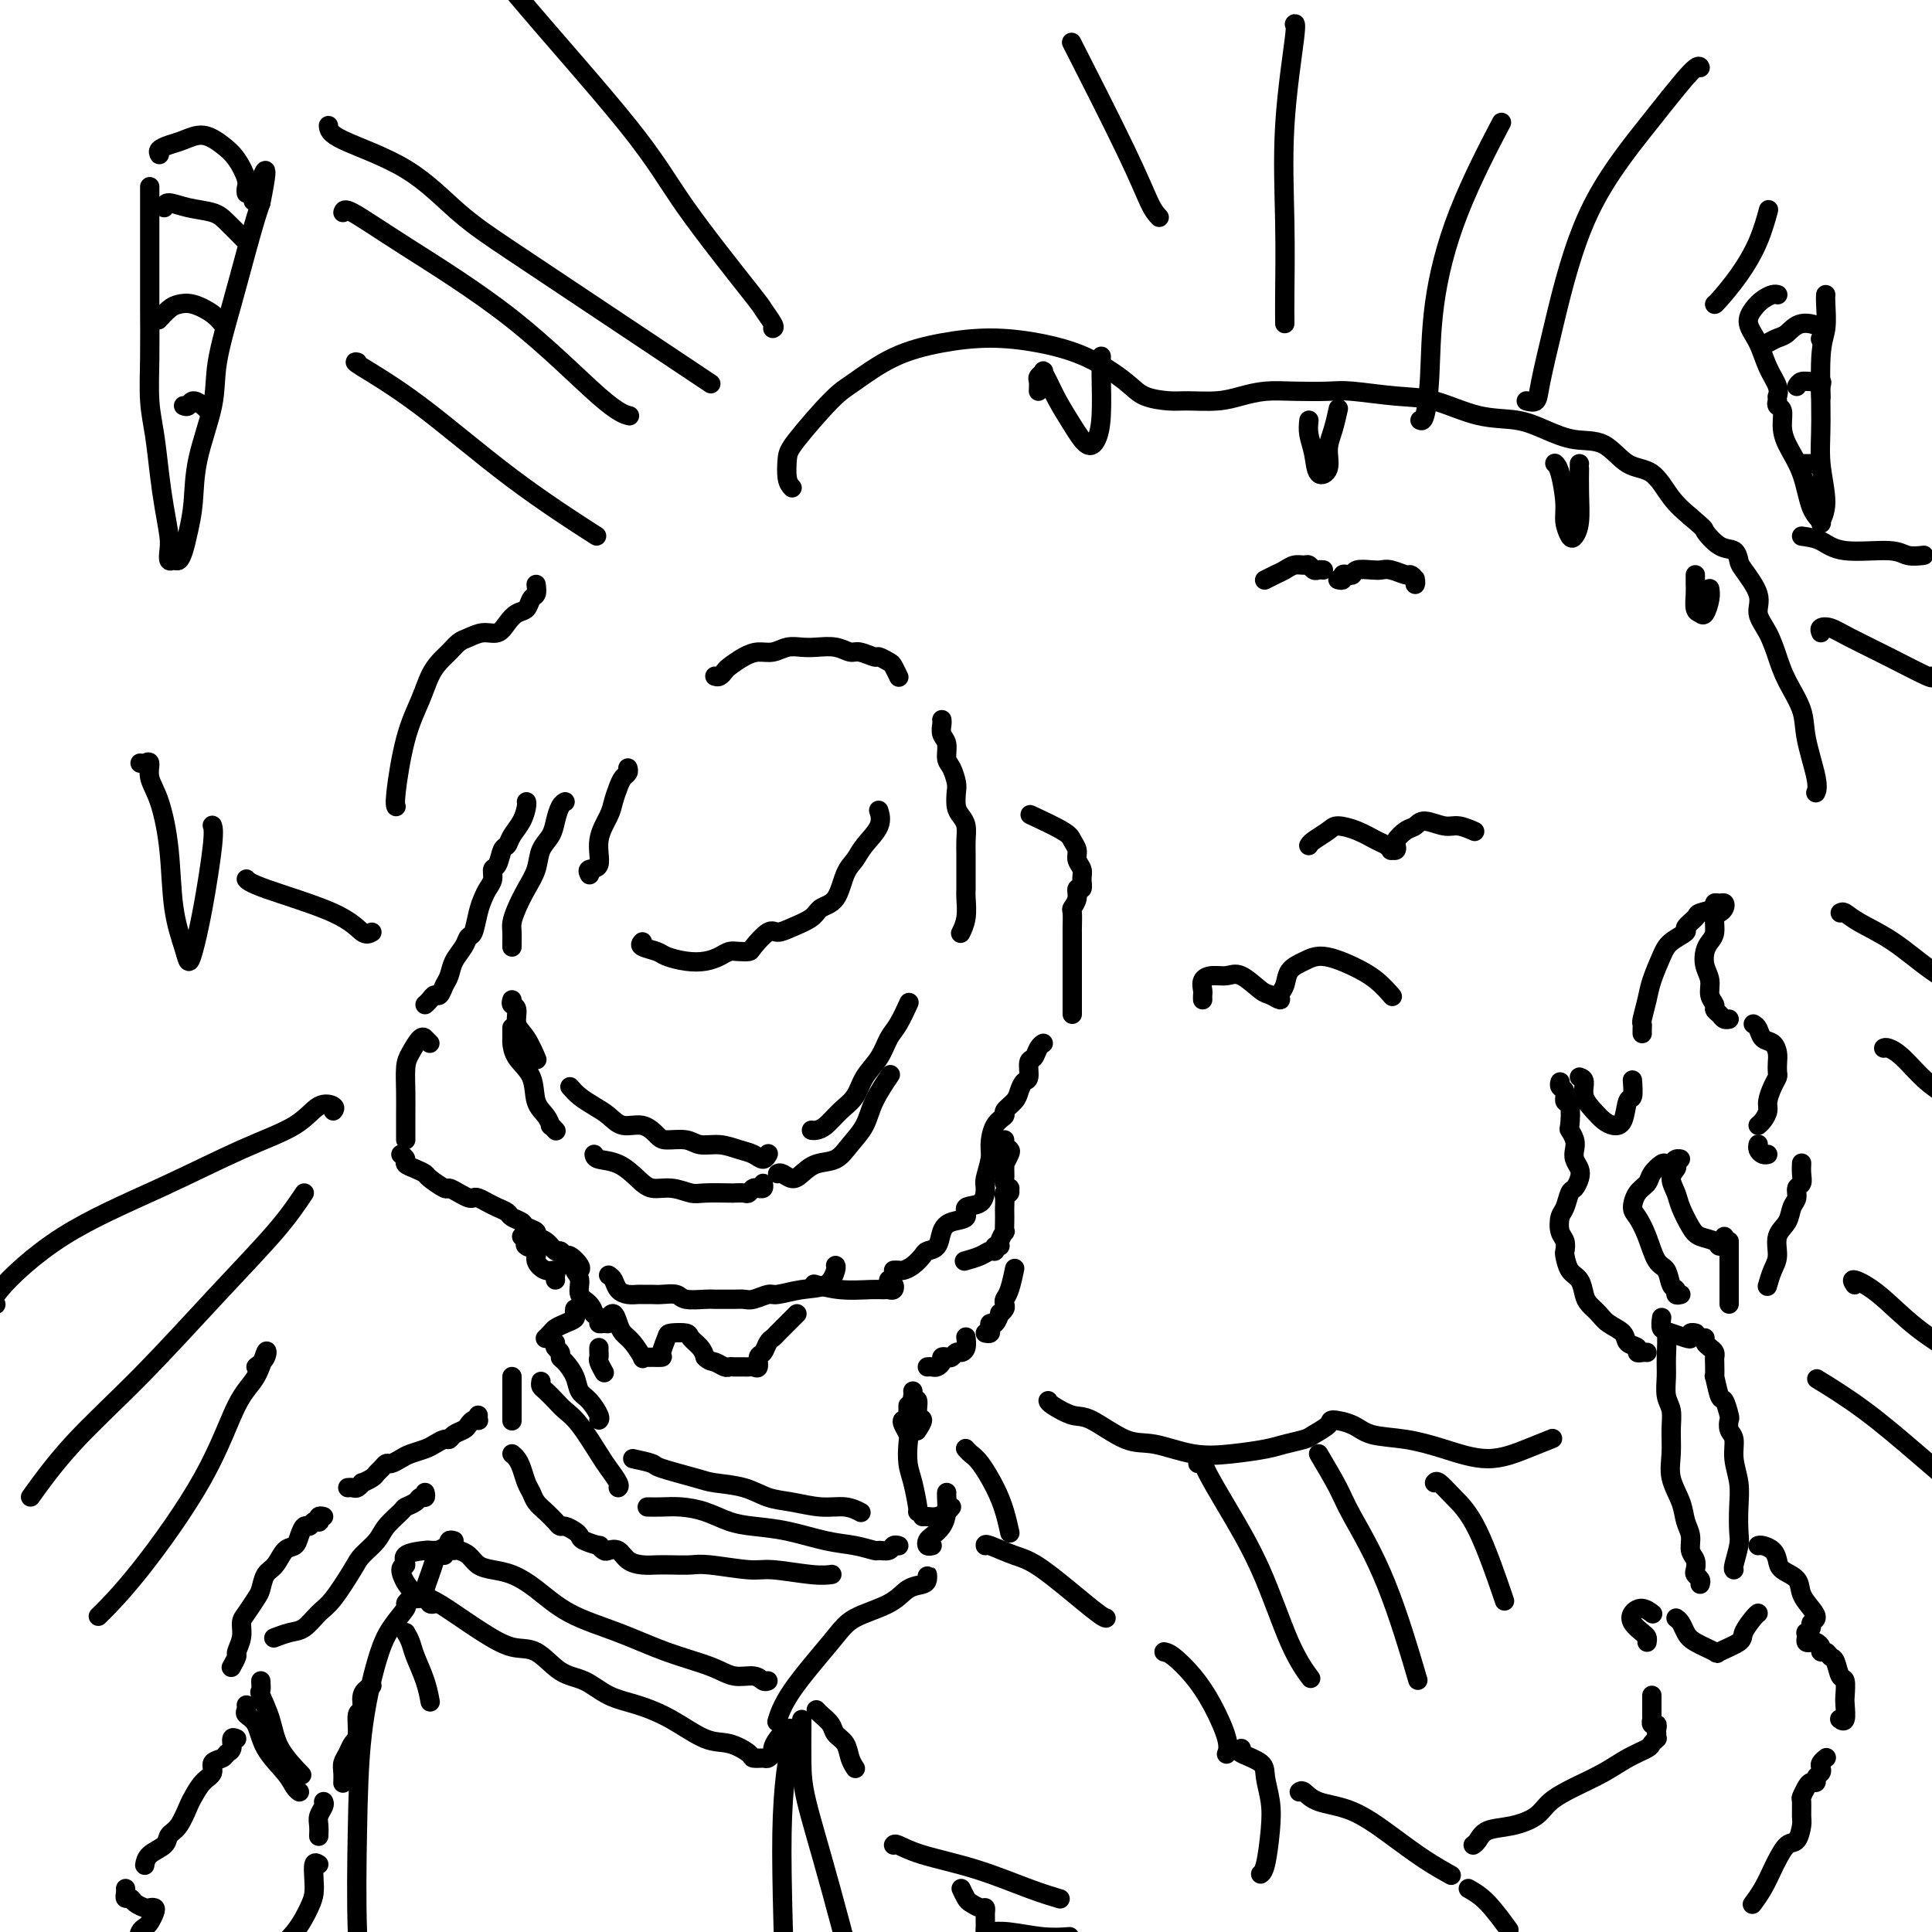 <svg viewBox='0 0 400 400' version='1.1' xmlns='http://www.w3.org/2000/svg' xmlns:xlink='http://www.w3.org/1999/xlink'><g fill='none' stroke='rgb(0,0,0)' stroke-width='4' stroke-linecap='round' stroke-linejoin='round'><path d='M89,216c-0.424,-0.424 -0.848,-0.848 -1,-1c-0.152,-0.152 -0.033,-0.031 0,0c0.033,0.031 -0.019,-0.027 0,0c0.019,0.027 0.110,0.137 0,0c-0.110,-0.137 -0.422,-0.523 -1,0c-0.578,0.523 -1.423,1.954 -2,3c-0.577,1.046 -0.887,1.706 -1,3c-0.113,1.294 -0.030,3.222 0,5c0.030,1.778 0.008,3.404 0,5c-0.008,1.596 -0.002,3.160 0,4c0.002,0.840 0.001,0.954 0,1c-0.001,0.046 -0.000,0.023 0,0'/><path d='M83,239c0.468,0.333 0.935,0.665 1,1c0.065,0.335 -0.273,0.672 0,1c0.273,0.328 1.158,0.647 2,1c0.842,0.353 1.643,0.738 2,1c0.357,0.262 0.270,0.400 1,1c0.730,0.600 2.276,1.664 3,2c0.724,0.336 0.627,-0.054 1,0c0.373,0.054 1.216,0.553 2,1c0.784,0.447 1.508,0.841 2,1c0.492,0.159 0.752,0.084 1,0c0.248,-0.084 0.485,-0.177 1,0c0.515,0.177 1.308,0.625 2,1c0.692,0.375 1.283,0.678 2,1c0.717,0.322 1.559,0.664 2,1c0.441,0.336 0.481,0.668 1,1c0.519,0.332 1.518,0.665 2,1c0.482,0.335 0.448,0.672 1,1c0.552,0.328 1.692,0.647 2,1c0.308,0.353 -0.215,0.740 0,1c0.215,0.260 1.170,0.394 2,1c0.830,0.606 1.536,1.686 2,2c0.464,0.314 0.685,-0.136 1,0c0.315,0.136 0.725,0.860 1,1c0.275,0.140 0.414,-0.303 1,0c0.586,0.303 1.619,1.351 2,2c0.381,0.649 0.109,0.900 0,1c-0.109,0.100 -0.054,0.050 0,0'/><path d='M126,264c0.355,0.227 0.710,0.453 1,1c0.290,0.547 0.515,1.414 1,2c0.485,0.586 1.231,0.889 2,1c0.769,0.111 1.561,0.029 2,0c0.439,-0.029 0.524,-0.004 1,0c0.476,0.004 1.342,-0.013 2,0c0.658,0.013 1.107,0.056 2,0c0.893,-0.056 2.231,-0.211 3,0c0.769,0.211 0.968,0.789 2,1c1.032,0.211 2.896,0.056 4,0c1.104,-0.056 1.449,-0.014 2,0c0.551,0.014 1.307,-0.000 2,0c0.693,0.000 1.324,0.015 2,0c0.676,-0.015 1.397,-0.060 2,0c0.603,0.060 1.089,0.225 2,0c0.911,-0.225 2.248,-0.841 3,-1c0.752,-0.159 0.920,0.140 2,0c1.080,-0.140 3.074,-0.717 5,-1c1.926,-0.283 3.784,-0.272 5,-1c1.216,-0.728 1.789,-2.196 2,-3c0.211,-0.804 0.060,-0.944 0,-1c-0.060,-0.056 -0.030,-0.028 0,0'/><path d='M106,207c-0.125,0.385 -0.250,0.770 0,1c0.250,0.230 0.876,0.307 1,1c0.124,0.693 -0.254,2.004 0,3c0.254,0.996 1.140,1.679 2,3c0.860,1.321 1.694,3.282 2,4c0.306,0.718 0.082,0.193 0,0c-0.082,-0.193 -0.024,-0.055 0,0c0.024,0.055 0.012,0.028 0,0'/><path d='M118,225c0.579,0.662 1.159,1.324 2,2c0.841,0.676 1.945,1.364 3,2c1.055,0.636 2.063,1.218 3,2c0.937,0.782 1.805,1.764 3,2c1.195,0.236 2.717,-0.272 4,0c1.283,0.272 2.327,1.326 3,2c0.673,0.674 0.974,0.968 2,1c1.026,0.032 2.778,-0.199 4,0c1.222,0.199 1.913,0.829 3,1c1.087,0.171 2.568,-0.115 4,0c1.432,0.115 2.815,0.633 4,1c1.185,0.367 2.173,0.583 3,1c0.827,0.417 1.492,1.035 2,1c0.508,-0.035 0.859,-0.724 1,-1c0.141,-0.276 0.070,-0.138 0,0'/><path d='M106,213c-0.002,-0.214 -0.004,-0.429 0,0c0.004,0.429 0.013,1.501 0,2c-0.013,0.499 -0.050,0.426 0,1c0.050,0.574 0.185,1.794 1,3c0.815,1.206 2.308,2.399 3,4c0.692,1.601 0.581,3.610 1,5c0.419,1.390 1.366,2.163 2,3c0.634,0.837 0.953,1.740 1,2c0.047,0.260 -0.180,-0.122 0,0c0.180,0.122 0.766,0.749 1,1c0.234,0.251 0.117,0.125 0,0'/><path d='M123,239c0.073,0.384 0.147,0.767 1,1c0.853,0.233 2.487,0.315 4,1c1.513,0.685 2.905,1.973 4,3c1.095,1.027 1.891,1.792 3,2c1.109,0.208 2.530,-0.140 4,0c1.470,0.140 2.989,0.769 4,1c1.011,0.231 1.514,0.063 3,0c1.486,-0.063 3.956,-0.021 5,0c1.044,0.021 0.662,0.020 1,0c0.338,-0.020 1.396,-0.058 2,0c0.604,0.058 0.754,0.213 1,0c0.246,-0.213 0.588,-0.793 1,-1c0.412,-0.207 0.895,-0.042 1,0c0.105,0.042 -0.168,-0.040 0,0c0.168,0.040 0.776,0.203 1,0c0.224,-0.203 0.064,-0.772 0,-1c-0.064,-0.228 -0.032,-0.114 0,0'/><path d='M161,243c0.240,-0.128 0.480,-0.256 1,0c0.520,0.256 1.321,0.898 2,1c0.679,0.102 1.236,-0.334 2,-1c0.764,-0.666 1.736,-1.562 3,-2c1.264,-0.438 2.819,-0.419 4,-1c1.181,-0.581 1.988,-1.761 3,-3c1.012,-1.239 2.230,-2.538 3,-4c0.770,-1.462 1.092,-3.086 2,-5c0.908,-1.914 2.402,-4.118 3,-5c0.598,-0.882 0.299,-0.441 0,0'/><path d='M168,234c0.266,0.040 0.531,0.079 1,0c0.469,-0.079 1.140,-0.278 2,-1c0.860,-0.722 1.907,-1.968 3,-3c1.093,-1.032 2.232,-1.849 3,-3c0.768,-1.151 1.166,-2.635 2,-4c0.834,-1.365 2.105,-2.612 3,-4c0.895,-1.388 1.415,-2.919 2,-4c0.585,-1.081 1.234,-1.714 2,-3c0.766,-1.286 1.647,-3.225 2,-4c0.353,-0.775 0.176,-0.388 0,0'/><path d='M106,196c0.001,0.064 0.003,0.128 0,0c-0.003,-0.128 -0.009,-0.449 0,-1c0.009,-0.551 0.034,-1.332 0,-2c-0.034,-0.668 -0.126,-1.221 0,-2c0.126,-0.779 0.471,-1.783 1,-3c0.529,-1.217 1.241,-2.646 2,-4c0.759,-1.354 1.565,-2.632 2,-4c0.435,-1.368 0.498,-2.825 1,-4c0.502,-1.175 1.441,-2.066 2,-3c0.559,-0.934 0.737,-1.910 1,-3c0.263,-1.090 0.609,-2.293 1,-3c0.391,-0.707 0.826,-0.916 1,-1c0.174,-0.084 0.087,-0.042 0,0'/><path d='M130,159c0.090,0.350 0.180,0.700 0,1c-0.180,0.300 -0.631,0.550 -1,1c-0.369,0.450 -0.657,1.102 -1,2c-0.343,0.898 -0.740,2.044 -1,3c-0.260,0.956 -0.381,1.724 -1,3c-0.619,1.276 -1.735,3.060 -2,5c-0.265,1.940 0.321,4.035 0,5c-0.321,0.965 -1.548,0.798 -2,1c-0.452,0.202 -0.129,0.772 0,1c0.129,0.228 0.065,0.114 0,0'/><path d='M133,195c-0.304,0.332 -0.609,0.664 0,1c0.609,0.336 2.131,0.676 3,1c0.869,0.324 1.086,0.633 2,1c0.914,0.367 2.523,0.792 4,1c1.477,0.208 2.820,0.200 4,0c1.180,-0.200 2.198,-0.590 3,-1c0.802,-0.410 1.388,-0.839 2,-1c0.612,-0.161 1.252,-0.053 2,0c0.748,0.053 1.606,0.050 2,0c0.394,-0.050 0.326,-0.149 1,-1c0.674,-0.851 2.091,-2.455 3,-3c0.909,-0.545 1.311,-0.030 2,0c0.689,0.030 1.665,-0.425 3,-1c1.335,-0.575 3.029,-1.270 4,-2c0.971,-0.730 1.217,-1.496 2,-2c0.783,-0.504 2.102,-0.746 3,-2c0.898,-1.254 1.375,-3.520 2,-5c0.625,-1.480 1.397,-2.173 2,-3c0.603,-0.827 1.038,-1.789 2,-3c0.962,-1.211 2.451,-2.672 3,-4c0.549,-1.328 0.157,-2.522 0,-3c-0.157,-0.478 -0.078,-0.239 0,0'/><path d='M148,140c0.321,0.097 0.641,0.194 1,0c0.359,-0.194 0.756,-0.678 1,-1c0.244,-0.322 0.333,-0.482 1,-1c0.667,-0.518 1.911,-1.393 3,-2c1.089,-0.607 2.023,-0.947 3,-1c0.977,-0.053 1.997,0.181 3,0c1.003,-0.181 1.988,-0.776 3,-1c1.012,-0.224 2.052,-0.075 3,0c0.948,0.075 1.806,0.077 3,0c1.194,-0.077 2.725,-0.232 4,0c1.275,0.232 2.296,0.850 3,1c0.704,0.150 1.091,-0.168 2,0c0.909,0.168 2.338,0.823 3,1c0.662,0.177 0.556,-0.124 1,0c0.444,0.124 1.439,0.672 2,1c0.561,0.328 0.690,0.434 1,1c0.310,0.566 0.803,1.590 1,2c0.197,0.410 0.099,0.205 0,0'/><path d='M195,149c0.032,0.235 0.064,0.471 0,1c-0.064,0.529 -0.224,1.353 0,2c0.224,0.647 0.831,1.117 1,2c0.169,0.883 -0.099,2.180 0,3c0.099,0.820 0.565,1.164 1,2c0.435,0.836 0.838,2.162 1,3c0.162,0.838 0.082,1.186 0,2c-0.082,0.814 -0.166,2.094 0,3c0.166,0.906 0.580,1.438 1,2c0.420,0.562 0.845,1.156 1,2c0.155,0.844 0.041,1.940 0,3c-0.041,1.060 -0.010,2.086 0,3c0.010,0.914 -0.001,1.716 0,3c0.001,1.284 0.014,3.048 0,4c-0.014,0.952 -0.055,1.090 0,2c0.055,0.910 0.207,2.591 0,4c-0.207,1.409 -0.773,2.545 -1,3c-0.227,0.455 -0.113,0.227 0,0'/><path d='M88,208c0.333,-0.296 0.667,-0.592 1,-1c0.333,-0.408 0.666,-0.927 1,-1c0.334,-0.073 0.671,0.301 1,0c0.329,-0.301 0.651,-1.275 1,-2c0.349,-0.725 0.723,-1.200 1,-2c0.277,-0.800 0.455,-1.926 1,-3c0.545,-1.074 1.455,-2.098 2,-3c0.545,-0.902 0.723,-1.684 1,-2c0.277,-0.316 0.653,-0.167 1,-1c0.347,-0.833 0.667,-2.647 1,-4c0.333,-1.353 0.681,-2.244 1,-3c0.319,-0.756 0.610,-1.376 1,-2c0.390,-0.624 0.878,-1.252 1,-2c0.122,-0.748 -0.123,-1.617 0,-2c0.123,-0.383 0.614,-0.279 1,-1c0.386,-0.721 0.668,-2.266 1,-3c0.332,-0.734 0.716,-0.655 1,-1c0.284,-0.345 0.468,-1.112 1,-2c0.532,-0.888 1.411,-1.898 2,-3c0.589,-1.102 0.889,-2.297 1,-3c0.111,-0.703 0.032,-0.915 0,-1c-0.032,-0.085 -0.016,-0.042 0,0'/><path d='M185,263c0.355,-0.016 0.710,-0.032 1,0c0.290,0.032 0.515,0.112 1,0c0.485,-0.112 1.229,-0.418 2,-1c0.771,-0.582 1.570,-1.441 2,-2c0.430,-0.559 0.491,-0.817 1,-1c0.509,-0.183 1.464,-0.291 2,-1c0.536,-0.709 0.651,-2.019 1,-3c0.349,-0.981 0.931,-1.632 2,-2c1.069,-0.368 2.625,-0.453 3,-1c0.375,-0.547 -0.432,-1.557 0,-2c0.432,-0.443 2.101,-0.319 3,-1c0.899,-0.681 1.027,-2.168 1,-3c-0.027,-0.832 -0.209,-1.011 0,-2c0.209,-0.989 0.811,-2.789 1,-4c0.189,-1.211 -0.034,-1.833 0,-3c0.034,-1.167 0.324,-2.879 1,-4c0.676,-1.121 1.739,-1.653 2,-2c0.261,-0.347 -0.280,-0.511 0,-1c0.280,-0.489 1.381,-1.305 2,-2c0.619,-0.695 0.757,-1.270 1,-2c0.243,-0.730 0.590,-1.614 1,-2c0.410,-0.386 0.884,-0.275 1,-1c0.116,-0.725 -0.126,-2.285 0,-3c0.126,-0.715 0.622,-0.583 1,-1c0.378,-0.417 0.640,-1.381 1,-2c0.360,-0.619 0.817,-0.891 1,-1c0.183,-0.109 0.091,-0.054 0,0'/><path d='M222,210c-0.000,-0.664 -0.000,-1.329 0,-2c0.000,-0.671 0.000,-1.349 0,-2c-0.000,-0.651 -0.000,-1.276 0,-2c0.000,-0.724 0.000,-1.546 0,-2c-0.000,-0.454 -0.000,-0.541 0,-1c0.000,-0.459 0.000,-1.289 0,-2c-0.000,-0.711 -0.000,-1.302 0,-2c0.000,-0.698 0.000,-1.504 0,-2c-0.000,-0.496 -0.001,-0.681 0,-1c0.001,-0.319 0.004,-0.770 0,-1c-0.004,-0.230 -0.016,-0.238 0,-1c0.016,-0.762 0.061,-2.280 0,-3c-0.061,-0.720 -0.227,-0.644 0,-1c0.227,-0.356 0.846,-1.145 1,-2c0.154,-0.855 -0.159,-1.776 0,-2c0.159,-0.224 0.790,0.250 1,0c0.210,-0.250 0.000,-1.222 0,-2c-0.000,-0.778 0.209,-1.362 0,-2c-0.209,-0.638 -0.835,-1.331 -1,-2c-0.165,-0.669 0.130,-1.315 0,-2c-0.130,-0.685 -0.684,-1.411 -1,-2c-0.316,-0.589 -0.393,-1.043 -2,-2c-1.607,-0.957 -4.745,-2.416 -6,-3c-1.255,-0.584 -0.628,-0.292 0,0'/><path d='M184,265c-0.106,0.453 -0.213,0.906 0,1c0.213,0.094 0.744,-0.171 1,0c0.256,0.171 0.237,0.779 0,1c-0.237,0.221 -0.691,0.056 -1,0c-0.309,-0.056 -0.472,-0.001 -1,0c-0.528,0.001 -1.420,-0.051 -3,0c-1.580,0.051 -3.849,0.206 -6,0c-2.151,-0.206 -4.186,-0.773 -5,-1c-0.814,-0.227 -0.407,-0.113 0,0'/><path d='M118,261c-0.122,0.442 -0.245,0.885 0,1c0.245,0.115 0.857,-0.097 1,0c0.143,0.097 -0.182,0.503 0,1c0.182,0.497 0.871,1.085 1,2c0.129,0.915 -0.301,2.157 0,3c0.301,0.843 1.334,1.287 2,2c0.666,0.713 0.966,1.693 1,2c0.034,0.307 -0.197,-0.061 0,0c0.197,0.061 0.823,0.550 1,1c0.177,0.450 -0.093,0.861 0,1c0.093,0.139 0.550,0.005 1,0c0.450,-0.005 0.893,0.121 1,0c0.107,-0.121 -0.124,-0.487 0,-1c0.124,-0.513 0.601,-1.174 1,-1c0.399,0.174 0.719,1.181 1,2c0.281,0.819 0.524,1.449 1,2c0.476,0.551 1.187,1.023 2,2c0.813,0.977 1.728,2.458 2,3c0.272,0.542 -0.100,0.144 0,0c0.100,-0.144 0.671,-0.035 1,0c0.329,0.035 0.415,-0.005 1,0c0.585,0.005 1.670,0.053 2,0c0.330,-0.053 -0.095,-0.208 0,-1c0.095,-0.792 0.712,-2.220 1,-3c0.288,-0.780 0.249,-0.911 1,-1c0.751,-0.089 2.294,-0.137 3,0c0.706,0.137 0.575,0.460 1,1c0.425,0.540 1.407,1.297 2,2c0.593,0.703 0.796,1.351 1,2'/><path d='M146,281c0.963,0.939 1.371,0.788 2,1c0.629,0.212 1.478,0.789 2,1c0.522,0.211 0.717,0.057 1,0c0.283,-0.057 0.653,-0.016 1,0c0.347,0.016 0.671,0.006 1,0c0.329,-0.006 0.662,-0.009 1,0c0.338,0.009 0.682,0.028 1,0c0.318,-0.028 0.610,-0.105 1,0c0.390,0.105 0.879,0.393 1,0c0.121,-0.393 -0.124,-1.465 0,-2c0.124,-0.535 0.618,-0.532 1,-1c0.382,-0.468 0.652,-1.407 1,-2c0.348,-0.593 0.773,-0.838 1,-1c0.227,-0.162 0.257,-0.239 1,-1c0.743,-0.761 2.200,-2.205 3,-3c0.800,-0.795 0.943,-0.941 1,-1c0.057,-0.059 0.029,-0.029 0,0'/><path d='M208,236c-0.105,0.323 -0.210,0.646 0,1c0.210,0.354 0.736,0.738 1,1c0.264,0.262 0.267,0.403 0,1c-0.267,0.597 -0.805,1.651 -1,2c-0.195,0.349 -0.048,-0.008 0,0c0.048,0.008 -0.001,0.379 0,1c0.001,0.621 0.054,1.491 0,2c-0.054,0.509 -0.214,0.658 0,1c0.214,0.342 0.804,0.878 1,1c0.196,0.122 0.000,-0.171 0,0c-0.000,0.171 0.196,0.805 0,1c-0.196,0.195 -0.785,-0.047 -1,0c-0.215,0.047 -0.058,0.385 0,1c0.058,0.615 0.017,1.508 0,2c-0.017,0.492 -0.009,0.583 0,1c0.009,0.417 0.017,1.159 0,2c-0.017,0.841 -0.061,1.779 0,2c0.061,0.221 0.227,-0.277 0,0c-0.227,0.277 -0.848,1.327 -1,2c-0.152,0.673 0.165,0.968 0,1c-0.165,0.032 -0.812,-0.198 -1,0c-0.188,0.198 0.082,0.824 0,1c-0.082,0.176 -0.517,-0.097 -1,0c-0.483,0.097 -1.015,0.565 -2,1c-0.985,0.435 -2.424,0.839 -3,1c-0.576,0.161 -0.288,0.081 0,0'/><path d='M108,256c0.406,-0.088 0.811,-0.176 1,0c0.189,0.176 0.161,0.615 0,1c-0.161,0.385 -0.456,0.715 0,1c0.456,0.285 1.663,0.524 2,1c0.337,0.476 -0.197,1.189 0,2c0.197,0.811 1.125,1.720 2,2c0.875,0.280 1.699,-0.069 2,0c0.301,0.069 0.081,0.557 0,1c-0.081,0.443 -0.023,0.841 0,1c0.023,0.159 0.012,0.080 0,0'/><path d='M124,279c-0.008,0.324 -0.016,0.648 0,1c0.016,0.352 0.056,0.734 0,1c-0.056,0.266 -0.207,0.418 0,1c0.207,0.582 0.774,1.595 1,2c0.226,0.405 0.113,0.203 0,0'/><path d='M115,278c-0.117,0.337 -0.235,0.673 0,1c0.235,0.327 0.822,0.644 1,1c0.178,0.356 -0.052,0.752 0,1c0.052,0.248 0.386,0.350 1,1c0.614,0.650 1.510,1.848 2,3c0.490,1.152 0.576,2.256 1,3c0.424,0.744 1.186,1.127 2,2c0.814,0.873 1.681,2.235 2,3c0.319,0.765 0.091,0.933 0,1c-0.091,0.067 -0.046,0.034 0,0'/><path d='M131,302c1.655,0.363 3.309,0.726 4,1c0.691,0.274 0.417,0.458 2,1c1.583,0.542 5.023,1.440 7,2c1.977,0.560 2.492,0.781 4,1c1.508,0.219 4.010,0.436 6,1c1.990,0.564 3.469,1.475 5,2c1.531,0.525 3.115,0.663 5,1c1.885,0.337 4.072,0.874 6,1c1.928,0.126 3.596,-0.158 5,0c1.404,0.158 2.544,0.760 3,1c0.456,0.240 0.228,0.120 0,0'/><path d='M112,286c-0.064,0.357 -0.129,0.714 0,1c0.129,0.286 0.451,0.499 1,1c0.549,0.501 1.326,1.288 2,2c0.674,0.712 1.246,1.350 2,2c0.754,0.650 1.691,1.313 3,3c1.309,1.687 2.992,4.400 4,6c1.008,1.600 1.342,2.089 2,3c0.658,0.911 1.639,2.245 2,3c0.361,0.755 0.103,0.930 0,1c-0.103,0.070 -0.052,0.035 0,0'/><path d='M134,312c0.934,0.016 1.868,0.032 3,0c1.132,-0.032 2.463,-0.112 4,0c1.537,0.112 3.281,0.415 5,1c1.719,0.585 3.414,1.452 5,2c1.586,0.548 3.063,0.778 5,1c1.937,0.222 4.335,0.438 7,1c2.665,0.562 5.596,1.472 8,2c2.404,0.528 4.279,0.674 6,1c1.721,0.326 3.288,0.834 4,1c0.712,0.166 0.569,-0.008 1,0c0.431,0.008 1.436,0.198 2,0c0.564,-0.198 0.687,-0.785 1,-1c0.313,-0.215 0.815,-0.058 1,0c0.185,0.058 0.053,0.017 0,0c-0.053,-0.017 -0.026,-0.008 0,0'/><path d='M193,320c-0.406,0.094 -0.813,0.188 -1,0c-0.187,-0.188 -0.155,-0.660 0,-1c0.155,-0.340 0.434,-0.550 1,-1c0.566,-0.450 1.420,-1.140 2,-2c0.580,-0.860 0.888,-1.890 1,-3c0.112,-1.110 0.030,-2.299 0,-3c-0.030,-0.701 -0.009,-0.915 0,-1c0.009,-0.085 0.004,-0.043 0,0'/><path d='M189,288c0.033,0.286 0.066,0.572 0,1c-0.066,0.428 -0.232,0.998 0,1c0.232,0.002 0.860,-0.563 1,0c0.140,0.563 -0.210,2.254 0,3c0.210,0.746 0.980,0.547 1,1c0.020,0.453 -0.708,1.558 -1,2c-0.292,0.442 -0.146,0.221 0,0'/><path d='M192,283c0.341,-0.022 0.683,-0.045 1,0c0.317,0.045 0.610,0.157 1,0c0.390,-0.157 0.878,-0.582 1,-1c0.122,-0.418 -0.122,-0.830 0,-1c0.122,-0.170 0.611,-0.100 1,0c0.389,0.100 0.679,0.230 1,0c0.321,-0.230 0.675,-0.818 1,-1c0.325,-0.182 0.623,0.044 1,0c0.377,-0.044 0.832,-0.358 1,-1c0.168,-0.642 0.048,-1.612 0,-2c-0.048,-0.388 -0.024,-0.194 0,0'/><path d='M204,276c0.417,0.078 0.834,0.157 1,0c0.166,-0.157 0.082,-0.549 0,-1c-0.082,-0.451 -0.162,-0.961 0,-1c0.162,-0.039 0.565,0.393 1,0c0.435,-0.393 0.900,-1.611 1,-2c0.100,-0.389 -0.167,0.050 0,0c0.167,-0.050 0.766,-0.589 1,-1c0.234,-0.411 0.101,-0.695 0,-1c-0.101,-0.305 -0.171,-0.631 0,-1c0.171,-0.369 0.582,-0.779 1,-2c0.418,-1.221 0.843,-3.252 1,-4c0.157,-0.748 0.045,-0.214 0,0c-0.045,0.214 -0.022,0.107 0,0'/><path d='M119,271c-0.046,0.333 -0.092,0.666 0,1c0.092,0.334 0.322,0.667 0,1c-0.322,0.333 -1.197,0.664 -2,1c-0.803,0.336 -1.535,0.678 -2,1c-0.465,0.322 -0.664,0.625 -1,1c-0.336,0.375 -0.810,0.821 -1,1c-0.190,0.179 -0.095,0.089 0,0'/><path d='M106,285c0.000,0.327 0.000,0.653 0,1c0.000,0.347 0.000,0.713 0,1c0.000,0.287 0.000,0.494 0,1c0.000,0.506 0.000,1.313 0,2c-0.000,0.688 0.000,1.256 0,2c-0.000,0.744 0.000,1.662 0,2c0.000,0.338 0.000,0.097 0,0c0.000,-0.097 0.000,-0.048 0,0'/><path d='M106,301c0.333,0.274 0.666,0.549 1,1c0.334,0.451 0.670,1.079 1,2c0.330,0.921 0.655,2.134 1,3c0.345,0.866 0.708,1.385 1,2c0.292,0.615 0.511,1.327 1,2c0.489,0.673 1.248,1.308 2,2c0.752,0.692 1.497,1.442 2,2c0.503,0.558 0.762,0.923 1,1c0.238,0.077 0.453,-0.133 1,0c0.547,0.133 1.424,0.609 2,1c0.576,0.391 0.851,0.697 1,1c0.149,0.303 0.172,0.604 1,1c0.828,0.396 2.463,0.889 3,1c0.537,0.111 -0.023,-0.160 0,0c0.023,0.160 0.628,0.750 1,1c0.372,0.250 0.512,0.158 1,0c0.488,-0.158 1.326,-0.382 2,0c0.674,0.382 1.185,1.371 2,2c0.815,0.629 1.935,0.900 3,1c1.065,0.100 2.074,0.031 3,0c0.926,-0.031 1.769,-0.023 3,0c1.231,0.023 2.850,0.063 4,0c1.150,-0.063 1.832,-0.227 4,0c2.168,0.227 5.821,0.845 8,1c2.179,0.155 2.883,-0.154 5,0c2.117,0.154 5.647,0.772 8,1c2.353,0.228 3.529,0.065 4,0c0.471,-0.065 0.235,-0.033 0,0'/><path d='M204,320c-0.036,-0.196 -0.073,-0.392 1,0c1.073,0.392 3.254,1.373 5,2c1.746,0.627 3.056,0.900 6,3c2.944,2.100 7.524,6.027 10,8c2.476,1.973 2.850,1.992 3,2c0.150,0.008 0.075,0.004 0,0'/><path d='M169,354c0.212,0.246 0.424,0.492 1,1c0.576,0.508 1.517,1.278 2,2c0.483,0.722 0.508,1.395 1,2c0.492,0.605 1.452,1.142 2,2c0.548,0.858 0.686,2.039 1,3c0.314,0.961 0.804,1.703 1,2c0.196,0.297 0.098,0.148 0,0'/><path d='M185,382c0.114,-0.164 0.227,-0.327 1,0c0.773,0.327 2.204,1.146 5,2c2.796,0.854 6.956,1.744 11,3c4.044,1.256 7.974,2.876 11,4c3.026,1.124 5.150,1.750 6,2c0.850,0.250 0.425,0.125 0,0'/><path d='M199,391c0.362,0.764 0.724,1.528 1,2c0.276,0.472 0.466,0.651 1,1c0.534,0.349 1.411,0.867 2,1c0.589,0.133 0.890,-0.119 1,0c0.110,0.119 0.029,0.610 0,1c-0.029,0.390 -0.007,0.679 0,1c0.007,0.321 -0.003,0.673 0,1c0.003,0.327 0.018,0.627 0,1c-0.018,0.373 -0.071,0.818 0,1c0.071,0.182 0.265,0.101 1,0c0.735,-0.101 2.011,-0.223 4,0c1.989,0.223 4.689,0.791 7,1c2.311,0.209 4.232,0.060 5,0c0.768,-0.060 0.384,-0.030 0,0'/><path d='M241,342c0.489,0.101 0.979,0.203 2,1c1.021,0.797 2.575,2.291 4,4c1.425,1.709 2.722,3.633 4,6c1.278,2.367 2.536,5.176 3,7c0.464,1.824 0.132,2.664 0,3c-0.132,0.336 -0.066,0.168 0,0'/><path d='M257,362c-0.430,0.256 -0.861,0.512 0,1c0.861,0.488 3.012,1.209 4,2c0.988,0.791 0.811,1.652 1,3c0.189,1.348 0.744,3.185 1,5c0.256,1.815 0.213,3.610 0,6c-0.213,2.390 -0.596,5.374 -1,7c-0.404,1.626 -0.830,1.893 -1,2c-0.170,0.107 -0.085,0.053 0,0'/><path d='M94,319c-0.408,-0.118 -0.816,-0.237 -1,0c-0.184,0.237 -0.143,0.828 0,1c0.143,0.172 0.388,-0.077 0,0c-0.388,0.077 -1.411,0.480 -2,1c-0.589,0.520 -0.746,1.159 -1,2c-0.254,0.841 -0.604,1.885 -1,3c-0.396,1.115 -0.837,2.300 -1,3c-0.163,0.700 -0.046,0.914 0,1c0.046,0.086 0.023,0.043 0,0'/><path d='M84,338c0.362,0.625 0.724,1.250 1,2c0.276,0.750 0.466,1.624 1,3c0.534,1.376 1.413,3.255 2,5c0.587,1.745 0.882,3.356 1,4c0.118,0.644 0.059,0.322 0,0'/><path d='M77,349c-0.877,0.507 -1.755,1.014 -2,2c-0.245,0.986 0.142,2.452 0,3c-0.142,0.548 -0.812,0.177 -1,1c-0.188,0.823 0.107,2.839 0,4c-0.107,1.161 -0.617,1.467 -1,2c-0.383,0.533 -0.638,1.291 -1,2c-0.362,0.709 -0.829,1.367 -1,2c-0.171,0.633 -0.046,1.242 0,2c0.046,0.758 0.012,1.666 0,2c-0.012,0.334 -0.004,0.096 0,0c0.004,-0.096 0.002,-0.048 0,0'/><path d='M67,373c0.113,0.241 0.226,0.482 0,1c-0.226,0.518 -0.793,1.314 -1,2c-0.207,0.686 -0.056,1.262 0,2c0.056,0.738 0.016,1.640 0,2c-0.016,0.360 -0.008,0.180 0,0'/><path d='M66,386c-0.419,-0.264 -0.838,-0.529 -1,0c-0.162,0.529 -0.068,1.851 0,3c0.068,1.149 0.109,2.126 0,3c-0.109,0.874 -0.369,1.646 -1,3c-0.631,1.354 -1.633,3.291 -3,5c-1.367,1.709 -3.099,3.191 -4,4c-0.901,0.809 -0.972,0.945 -1,1c-0.028,0.055 -0.014,0.027 0,0'/><path d='M88,309c0.099,0.446 0.197,0.891 0,1c-0.197,0.109 -0.690,-0.120 -1,0c-0.310,0.120 -0.438,0.587 -1,1c-0.562,0.413 -1.558,0.772 -2,1c-0.442,0.228 -0.329,0.326 -1,1c-0.671,0.674 -2.126,1.924 -3,3c-0.874,1.076 -1.168,1.978 -2,3c-0.832,1.022 -2.204,2.165 -3,3c-0.796,0.835 -1.017,1.361 -2,3c-0.983,1.639 -2.730,4.390 -4,6c-1.270,1.610 -2.064,2.078 -3,3c-0.936,0.922 -2.014,2.299 -3,3c-0.986,0.701 -1.881,0.727 -3,1c-1.119,0.273 -2.463,0.792 -3,1c-0.537,0.208 -0.269,0.104 0,0'/><path d='M54,348c0.053,0.846 0.106,1.691 0,2c-0.106,0.309 -0.371,0.080 0,1c0.371,0.920 1.378,2.989 2,5c0.622,2.011 0.860,3.965 2,6c1.140,2.035 3.183,4.153 4,5c0.817,0.847 0.409,0.424 0,0'/><path d='M51,353c0.052,0.339 0.104,0.677 0,1c-0.104,0.323 -0.365,0.629 0,1c0.365,0.371 1.355,0.807 2,2c0.645,1.193 0.943,3.143 2,5c1.057,1.857 2.871,3.622 4,5c1.129,1.378 1.573,2.371 2,3c0.427,0.629 0.836,0.894 1,1c0.164,0.106 0.082,0.053 0,0'/><path d='M99,293c-0.023,0.416 -0.047,0.833 0,1c0.047,0.167 0.164,0.086 0,0c-0.164,-0.086 -0.607,-0.177 -1,0c-0.393,0.177 -0.734,0.621 -1,1c-0.266,0.379 -0.456,0.693 -1,1c-0.544,0.307 -1.443,0.607 -2,1c-0.557,0.393 -0.772,0.879 -1,1c-0.228,0.121 -0.469,-0.123 -1,0c-0.531,0.123 -1.350,0.611 -2,1c-0.650,0.389 -1.130,0.678 -2,1c-0.870,0.322 -2.131,0.678 -3,1c-0.869,0.322 -1.346,0.611 -2,1c-0.654,0.389 -1.483,0.877 -2,1c-0.517,0.123 -0.721,-0.121 -1,0c-0.279,0.121 -0.634,0.606 -1,1c-0.366,0.394 -0.742,0.698 -1,1c-0.258,0.302 -0.398,0.603 -1,1c-0.602,0.397 -1.668,0.891 -2,1c-0.332,0.109 0.068,-0.167 0,0c-0.068,0.167 -0.606,0.777 -1,1c-0.394,0.223 -0.645,0.060 -1,0c-0.355,-0.060 -0.816,-0.017 -1,0c-0.184,0.017 -0.092,0.009 0,0'/><path d='M67,314c-0.416,-0.111 -0.832,-0.222 -1,0c-0.168,0.222 -0.086,0.776 0,1c0.086,0.224 0.178,0.118 0,0c-0.178,-0.118 -0.624,-0.249 -1,0c-0.376,0.249 -0.681,0.877 -1,1c-0.319,0.123 -0.651,-0.258 -1,0c-0.349,0.258 -0.713,1.156 -1,2c-0.287,0.844 -0.497,1.634 -1,2c-0.503,0.366 -1.300,0.310 -2,1c-0.700,0.690 -1.304,2.128 -2,3c-0.696,0.872 -1.483,1.177 -2,2c-0.517,0.823 -0.764,2.162 -1,3c-0.236,0.838 -0.459,1.174 -1,2c-0.541,0.826 -1.398,2.142 -2,3c-0.602,0.858 -0.950,1.256 -1,2c-0.050,0.744 0.196,1.832 0,3c-0.196,1.168 -0.836,2.416 -1,3c-0.164,0.584 0.148,0.503 0,1c-0.148,0.497 -0.757,1.570 -1,2c-0.243,0.430 -0.122,0.215 0,0'/><path d='M269,371c0.243,-0.197 0.485,-0.395 1,0c0.515,0.395 1.302,1.381 3,2c1.698,0.619 4.309,0.870 7,2c2.691,1.130 5.464,3.138 8,5c2.536,1.862 4.837,3.578 7,5c2.163,1.422 4.190,2.549 5,3c0.810,0.451 0.405,0.225 0,0'/><path d='M304,391c1.244,0.711 2.489,1.422 4,3c1.511,1.578 3.289,4.022 4,5c0.711,0.978 0.356,0.489 0,0'/><path d='M188,291c0.008,0.341 0.015,0.682 0,1c-0.015,0.318 -0.053,0.613 0,1c0.053,0.387 0.196,0.864 0,1c-0.196,0.136 -0.733,-0.070 -1,0c-0.267,0.070 -0.265,0.418 0,1c0.265,0.582 0.793,1.400 1,2c0.207,0.600 0.094,0.984 0,2c-0.094,1.016 -0.169,2.665 0,4c0.169,1.335 0.581,2.358 1,4c0.419,1.642 0.843,3.904 1,5c0.157,1.096 0.045,1.028 0,1c-0.045,-0.028 -0.022,-0.014 0,0'/><path d='M191,314c0.249,-0.022 0.498,-0.045 1,0c0.502,0.045 1.258,0.156 2,0c0.742,-0.156 1.469,-0.581 2,-1c0.531,-0.419 0.866,-0.834 1,-1c0.134,-0.166 0.067,-0.083 0,0'/><path d='M200,300c-0.073,-0.085 -0.146,-0.169 0,0c0.146,0.169 0.512,0.592 1,1c0.488,0.408 1.098,0.800 2,2c0.902,1.200 2.098,3.208 3,5c0.902,1.792 1.512,3.367 2,5c0.488,1.633 0.854,3.324 1,4c0.146,0.676 0.073,0.338 0,0'/><path d='M192,327c-0.011,-0.508 -0.022,-1.017 0,-1c0.022,0.017 0.077,0.559 0,1c-0.077,0.441 -0.288,0.780 -1,1c-0.712,0.220 -1.927,0.322 -3,1c-1.073,0.678 -2.004,1.934 -4,3c-1.996,1.066 -5.057,1.943 -7,3c-1.943,1.057 -2.768,2.294 -5,5c-2.232,2.706 -5.870,6.882 -8,10c-2.130,3.118 -2.751,5.176 -3,6c-0.249,0.824 -0.124,0.412 0,0'/><path d='M159,348c-0.292,0.125 -0.584,0.250 -1,0c-0.416,-0.250 -0.956,-0.874 -2,-1c-1.044,-0.126 -2.591,0.246 -4,0c-1.409,-0.246 -2.679,-1.112 -5,-2c-2.321,-0.888 -5.691,-1.800 -9,-3c-3.309,-1.200 -6.556,-2.689 -10,-4c-3.444,-1.311 -7.087,-2.444 -10,-4c-2.913,-1.556 -5.098,-3.534 -7,-5c-1.902,-1.466 -3.522,-2.421 -5,-3c-1.478,-0.579 -2.816,-0.782 -4,-1c-1.184,-0.218 -2.216,-0.451 -3,-1c-0.784,-0.549 -1.319,-1.415 -2,-2c-0.681,-0.585 -1.507,-0.890 -2,-1c-0.493,-0.110 -0.654,-0.026 -1,0c-0.346,0.026 -0.877,-0.007 -1,0c-0.123,0.007 0.163,0.053 0,0c-0.163,-0.053 -0.775,-0.207 -1,0c-0.225,0.207 -0.064,0.773 0,1c0.064,0.227 0.032,0.113 0,0'/><path d='M91,321c-0.856,0.014 -1.713,0.028 -2,0c-0.287,-0.028 -0.006,-0.099 -1,0c-0.994,0.099 -3.264,0.368 -4,1c-0.736,0.632 0.062,1.627 0,2c-0.062,0.373 -0.983,0.122 -1,1c-0.017,0.878 0.872,2.884 2,4c1.128,1.116 2.495,1.343 4,2c1.505,0.657 3.146,1.745 5,3c1.854,1.255 3.920,2.677 6,4c2.080,1.323 4.176,2.546 6,3c1.824,0.454 3.378,0.137 5,1c1.622,0.863 3.313,2.904 5,4c1.687,1.096 3.371,1.247 5,2c1.629,0.753 3.204,2.109 5,3c1.796,0.891 3.812,1.317 6,2c2.188,0.683 4.546,1.623 7,3c2.454,1.377 5.004,3.192 7,4c1.996,0.808 3.438,0.610 5,1c1.562,0.390 3.246,1.369 4,2c0.754,0.631 0.580,0.913 1,1c0.420,0.087 1.435,-0.021 2,0c0.565,0.021 0.680,0.170 1,0c0.320,-0.170 0.846,-0.658 1,-1c0.154,-0.342 -0.064,-0.536 0,-1c0.064,-0.464 0.409,-1.196 1,-2c0.591,-0.804 1.428,-1.678 2,-2c0.572,-0.322 0.878,-0.092 1,0c0.122,0.092 0.061,0.046 0,0'/><path d='M90,332c-0.365,0.115 -0.729,0.231 -1,0c-0.271,-0.231 -0.448,-0.807 -1,-1c-0.552,-0.193 -1.477,-0.002 -2,0c-0.523,0.002 -0.642,-0.184 -1,0c-0.358,0.184 -0.954,0.738 -1,1c-0.046,0.262 0.457,0.233 0,1c-0.457,0.767 -1.875,2.331 -3,4c-1.125,1.669 -1.958,3.443 -3,7c-1.042,3.557 -2.293,8.898 -3,15c-0.707,6.102 -0.869,12.967 -1,20c-0.131,7.033 -0.231,14.236 0,21c0.231,6.764 0.793,13.090 1,17c0.207,3.910 0.059,5.403 0,6c-0.059,0.597 -0.030,0.299 0,0'/><path d='M164,360c0.084,0.208 0.168,0.416 0,1c-0.168,0.584 -0.588,1.544 -1,4c-0.412,2.456 -0.814,6.407 -1,11c-0.186,4.593 -0.155,9.827 0,17c0.155,7.173 0.433,16.283 1,24c0.567,7.717 1.422,14.039 2,19c0.578,4.961 0.879,8.560 1,10c0.121,1.440 0.060,0.720 0,0'/><path d='M166,356c0.005,0.208 0.011,0.416 0,2c-0.011,1.584 -0.038,4.545 0,7c0.038,2.455 0.140,4.404 1,8c0.860,3.596 2.478,8.840 5,18c2.522,9.160 5.948,22.235 8,31c2.052,8.765 2.729,13.218 3,15c0.271,1.782 0.135,0.891 0,0'/><path d='M305,382c0.312,-0.215 0.623,-0.431 1,-1c0.377,-0.569 0.819,-1.492 2,-2c1.181,-0.508 3.102,-0.600 5,-1c1.898,-0.400 3.774,-1.108 5,-2c1.226,-0.892 1.803,-1.969 3,-3c1.197,-1.031 3.013,-2.016 5,-3c1.987,-0.984 4.144,-1.966 6,-3c1.856,-1.034 3.412,-2.120 5,-3c1.588,-0.880 3.209,-1.556 4,-2c0.791,-0.444 0.751,-0.658 1,-1c0.249,-0.342 0.785,-0.812 1,-1c0.215,-0.188 0.107,-0.094 0,0'/><path d='M343,359c-0.030,-0.301 -0.061,-0.602 0,-1c0.061,-0.398 0.212,-0.894 0,-1c-0.212,-0.106 -0.789,0.179 -1,0c-0.211,-0.179 -0.057,-0.822 0,-1c0.057,-0.178 0.015,0.107 0,0c-0.015,-0.107 -0.004,-0.607 0,-1c0.004,-0.393 0.001,-0.680 0,-1c-0.001,-0.320 -0.000,-0.673 0,-1c0.000,-0.327 0.000,-0.626 0,-1c-0.000,-0.374 -0.000,-0.821 0,-1c0.000,-0.179 0.000,-0.089 0,0'/><path d='M341,340c0.056,-0.357 0.112,-0.713 0,-1c-0.112,-0.287 -0.390,-0.504 -1,-1c-0.610,-0.496 -1.550,-1.271 -2,-2c-0.450,-0.729 -0.409,-1.412 0,-2c0.409,-0.588 1.187,-1.081 2,-1c0.813,0.081 1.661,0.738 2,1c0.339,0.262 0.170,0.131 0,0'/><path d='M347,335c0.337,0.242 0.675,0.483 1,1c0.325,0.517 0.638,1.309 1,2c0.362,0.691 0.775,1.280 2,2c1.225,0.720 3.263,1.570 4,2c0.737,0.430 0.173,0.441 1,0c0.827,-0.441 3.045,-1.334 4,-2c0.955,-0.666 0.648,-1.106 1,-2c0.352,-0.894 1.364,-2.241 2,-3c0.636,-0.759 0.896,-0.931 1,-1c0.104,-0.069 0.052,-0.034 0,0'/><path d='M352,328c0.111,-0.326 0.222,-0.653 0,-1c-0.222,-0.347 -0.777,-0.715 -1,-1c-0.223,-0.285 -0.116,-0.487 0,-1c0.116,-0.513 0.240,-1.336 0,-2c-0.240,-0.664 -0.842,-1.170 -1,-2c-0.158,-0.830 0.130,-1.985 0,-3c-0.130,-1.015 -0.676,-1.891 -1,-3c-0.324,-1.109 -0.426,-2.450 -1,-4c-0.574,-1.550 -1.622,-3.309 -2,-5c-0.378,-1.691 -0.087,-3.313 0,-5c0.087,-1.687 -0.029,-3.439 0,-5c0.029,-1.561 0.205,-2.930 0,-4c-0.205,-1.070 -0.791,-1.840 -1,-3c-0.209,-1.160 -0.042,-2.711 0,-4c0.042,-1.289 -0.041,-2.318 0,-4c0.041,-1.682 0.207,-4.018 0,-5c-0.207,-0.982 -0.786,-0.611 -1,-1c-0.214,-0.389 -0.061,-1.540 0,-2c0.061,-0.460 0.031,-0.230 0,0'/><path d='M346,276c-0.307,-0.105 -0.614,-0.210 0,0c0.614,0.210 2.151,0.736 3,1c0.849,0.264 1.012,0.267 1,0c-0.012,-0.267 -0.199,-0.804 0,-1c0.199,-0.196 0.785,-0.053 1,0c0.215,0.053 0.058,0.014 0,0c-0.058,-0.014 -0.017,-0.004 0,0c0.017,0.004 0.008,0.002 0,0'/><path d='M353,277c-0.083,0.332 -0.166,0.664 0,1c0.166,0.336 0.581,0.677 1,1c0.419,0.323 0.844,0.629 1,1c0.156,0.371 0.045,0.808 0,1c-0.045,0.192 -0.023,0.140 0,1c0.023,0.860 0.048,2.634 0,3c-0.048,0.366 -0.170,-0.674 0,0c0.170,0.674 0.633,3.063 1,4c0.367,0.937 0.638,0.424 1,1c0.362,0.576 0.814,2.242 1,3c0.186,0.758 0.106,0.607 0,1c-0.106,0.393 -0.239,1.331 0,2c0.239,0.669 0.848,1.068 1,2c0.152,0.932 -0.154,2.397 0,4c0.154,1.603 0.770,3.344 1,5c0.230,1.656 0.076,3.228 0,5c-0.076,1.772 -0.073,3.743 0,5c0.073,1.257 0.215,1.801 0,3c-0.215,1.199 -0.789,3.054 -1,4c-0.211,0.946 -0.060,0.985 0,1c0.060,0.015 0.030,0.008 0,0'/><path d='M341,280c-0.294,-0.026 -0.588,-0.051 -1,0c-0.412,0.051 -0.943,0.180 -1,0c-0.057,-0.180 0.361,-0.667 0,-1c-0.361,-0.333 -1.501,-0.512 -2,-1c-0.499,-0.488 -0.358,-1.284 -1,-2c-0.642,-0.716 -2.069,-1.351 -3,-2c-0.931,-0.649 -1.366,-1.313 -2,-2c-0.634,-0.687 -1.466,-1.396 -2,-2c-0.534,-0.604 -0.770,-1.102 -1,-2c-0.230,-0.898 -0.453,-2.194 -1,-3c-0.547,-0.806 -1.418,-1.121 -2,-2c-0.582,-0.879 -0.875,-2.323 -1,-3c-0.125,-0.677 -0.083,-0.589 0,-1c0.083,-0.411 0.207,-1.322 0,-2c-0.207,-0.678 -0.746,-1.122 -1,-2c-0.254,-0.878 -0.222,-2.189 0,-3c0.222,-0.811 0.635,-1.123 1,-2c0.365,-0.877 0.683,-2.318 1,-3c0.317,-0.682 0.635,-0.606 1,-1c0.365,-0.394 0.778,-1.260 1,-2c0.222,-0.740 0.252,-1.355 0,-2c-0.252,-0.645 -0.786,-1.322 -1,-2c-0.214,-0.678 -0.109,-1.359 0,-2c0.109,-0.641 0.221,-1.242 0,-2c-0.221,-0.758 -0.776,-1.674 -1,-2c-0.224,-0.326 -0.116,-0.062 0,-1c0.116,-0.938 0.241,-3.078 0,-4c-0.241,-0.922 -0.849,-0.625 -1,-1c-0.151,-0.375 0.155,-1.420 0,-2c-0.155,-0.580 -0.773,-0.695 -1,-1c-0.227,-0.305 -0.065,-0.802 0,-1c0.065,-0.198 0.032,-0.099 0,0'/><path d='M327,223c0.470,0.160 0.941,0.320 1,1c0.059,0.680 -0.293,1.881 0,3c0.293,1.119 1.230,2.155 2,3c0.770,0.845 1.373,1.497 2,2c0.627,0.503 1.278,0.856 2,1c0.722,0.144 1.514,0.080 2,-1c0.486,-1.080 0.666,-3.176 1,-4c0.334,-0.824 0.821,-0.376 1,-1c0.179,-0.624 0.051,-2.321 0,-3c-0.051,-0.679 -0.026,-0.339 0,0'/><path d='M340,214c-0.007,-0.313 -0.014,-0.627 0,-1c0.014,-0.373 0.049,-0.806 0,-1c-0.049,-0.194 -0.180,-0.149 0,-1c0.180,-0.851 0.673,-2.599 1,-4c0.327,-1.401 0.488,-2.454 1,-4c0.512,-1.546 1.374,-3.584 2,-5c0.626,-1.416 1.016,-2.211 2,-3c0.984,-0.789 2.562,-1.573 3,-2c0.438,-0.427 -0.265,-0.496 0,-1c0.265,-0.504 1.500,-1.441 2,-2c0.500,-0.559 0.267,-0.739 1,-1c0.733,-0.261 2.432,-0.603 3,-1c0.568,-0.397 0.006,-0.849 0,-1c-0.006,-0.151 0.544,-0.001 1,0c0.456,0.001 0.816,-0.148 1,0c0.184,0.148 0.190,0.592 0,1c-0.190,0.408 -0.576,0.780 -1,1c-0.424,0.220 -0.885,0.288 -1,1c-0.115,0.712 0.117,2.066 0,3c-0.117,0.934 -0.582,1.447 -1,2c-0.418,0.553 -0.787,1.146 -1,2c-0.213,0.854 -0.268,1.969 0,3c0.268,1.031 0.859,1.978 1,3c0.141,1.022 -0.170,2.120 0,3c0.170,0.880 0.820,1.542 1,2c0.180,0.458 -0.109,0.711 0,1c0.109,0.289 0.617,0.614 1,1c0.383,0.386 0.642,0.835 1,1c0.358,0.165 0.817,0.047 1,0c0.183,-0.047 0.092,-0.024 0,0'/><path d='M363,212c0.362,0.214 0.724,0.427 1,1c0.276,0.573 0.466,1.505 1,2c0.534,0.495 1.412,0.552 2,1c0.588,0.448 0.887,1.288 1,2c0.113,0.712 0.040,1.297 0,2c-0.040,0.703 -0.049,1.525 0,2c0.049,0.475 0.154,0.603 0,1c-0.154,0.397 -0.567,1.063 -1,2c-0.433,0.937 -0.887,2.146 -1,3c-0.113,0.854 0.114,1.353 0,2c-0.114,0.647 -0.569,1.444 -1,2c-0.431,0.556 -0.837,0.873 -1,1c-0.163,0.127 -0.081,0.063 0,0'/><path d='M364,237c0.022,-0.083 0.045,-0.166 0,0c-0.045,0.166 -0.156,0.581 0,1c0.156,0.419 0.581,0.844 1,1c0.419,0.156 0.834,0.045 1,0c0.166,-0.045 0.083,-0.022 0,0'/><path d='M373,241c0.009,-0.170 0.017,-0.341 0,0c-0.017,0.341 -0.061,1.193 0,2c0.061,0.807 0.225,1.570 0,2c-0.225,0.430 -0.838,0.526 -1,1c-0.162,0.474 0.129,1.327 0,2c-0.129,0.673 -0.678,1.166 -1,2c-0.322,0.834 -0.416,2.010 -1,3c-0.584,0.990 -1.659,1.793 -2,3c-0.341,1.207 0.053,2.818 0,4c-0.053,1.182 -0.553,1.934 -1,3c-0.447,1.066 -0.842,2.448 -1,3c-0.158,0.552 -0.079,0.276 0,0'/><path d='M348,268c-0.448,0.105 -0.897,0.211 -1,0c-0.103,-0.211 0.138,-0.737 0,-1c-0.138,-0.263 -0.656,-0.263 -1,-1c-0.344,-0.737 -0.513,-2.213 -1,-3c-0.487,-0.787 -1.291,-0.886 -2,-2c-0.709,-1.114 -1.321,-3.243 -2,-5c-0.679,-1.757 -1.423,-3.142 -2,-4c-0.577,-0.858 -0.985,-1.190 -1,-2c-0.015,-0.810 0.363,-2.098 1,-3c0.637,-0.902 1.533,-1.418 2,-2c0.467,-0.582 0.506,-1.232 1,-2c0.494,-0.768 1.444,-1.656 2,-2c0.556,-0.344 0.720,-0.146 1,0c0.280,0.146 0.677,0.238 1,0c0.323,-0.238 0.571,-0.808 1,-1c0.429,-0.192 1.039,-0.008 1,0c-0.039,0.008 -0.725,-0.160 -1,0c-0.275,0.160 -0.138,0.650 0,1c0.138,0.350 0.278,0.562 0,1c-0.278,0.438 -0.974,1.101 -1,2c-0.026,0.899 0.616,2.033 1,3c0.384,0.967 0.508,1.766 1,3c0.492,1.234 1.351,2.902 2,4c0.649,1.098 1.088,1.625 2,2c0.912,0.375 2.297,0.598 3,1c0.703,0.402 0.725,0.984 1,1c0.275,0.016 0.805,-0.534 1,-1c0.195,-0.466 0.056,-0.847 0,-1c-0.056,-0.153 -0.028,-0.076 0,0'/><path d='M358,257c0.000,0.566 0.000,1.132 0,2c0.000,0.868 0.000,2.036 0,3c0.000,0.964 -0.000,1.722 0,3c0.000,1.278 0.000,3.075 0,4c0.000,0.925 0.000,0.979 0,1c0.000,0.021 0.000,0.011 0,0'/><path d='M364,320c0.225,-0.066 0.449,-0.132 1,0c0.551,0.132 1.428,0.461 2,1c0.572,0.539 0.839,1.289 1,2c0.161,0.711 0.216,1.385 1,2c0.784,0.615 2.297,1.173 3,2c0.703,0.827 0.596,1.923 1,3c0.404,1.077 1.320,2.135 2,3c0.680,0.865 1.124,1.537 1,2c-0.124,0.463 -0.818,0.715 -1,1c-0.182,0.285 0.146,0.602 0,1c-0.146,0.398 -0.768,0.877 -1,1c-0.232,0.123 -0.073,-0.111 0,0c0.073,0.111 0.062,0.568 0,1c-0.062,0.432 -0.175,0.838 0,1c0.175,0.162 0.638,0.081 1,0c0.362,-0.081 0.622,-0.162 1,0c0.378,0.162 0.875,0.566 1,1c0.125,0.434 -0.121,0.898 0,1c0.121,0.102 0.611,-0.157 1,0c0.389,0.157 0.679,0.732 1,1c0.321,0.268 0.674,0.230 1,1c0.326,0.770 0.624,2.347 1,3c0.376,0.653 0.829,0.381 1,1c0.171,0.619 0.060,2.127 0,3c-0.060,0.873 -0.068,1.110 0,2c0.068,0.890 0.210,2.432 0,3c-0.210,0.568 -0.774,0.162 -1,0c-0.226,-0.162 -0.113,-0.081 0,0'/><path d='M378,364c0.111,-0.089 0.222,-0.179 0,0c-0.222,0.179 -0.777,0.626 -1,1c-0.223,0.374 -0.115,0.674 0,1c0.115,0.326 0.238,0.678 0,1c-0.238,0.322 -0.838,0.615 -1,1c-0.162,0.385 0.114,0.861 0,1c-0.114,0.139 -0.619,-0.058 -1,0c-0.381,0.058 -0.637,0.370 -1,1c-0.363,0.630 -0.831,1.577 -1,2c-0.169,0.423 -0.037,0.321 0,1c0.037,0.679 -0.021,2.140 0,3c0.021,0.860 0.123,1.121 0,2c-0.123,0.879 -0.469,2.377 -1,3c-0.531,0.623 -1.246,0.370 -2,1c-0.754,0.630 -1.547,2.141 -2,3c-0.453,0.859 -0.565,1.065 -1,2c-0.435,0.935 -1.194,2.598 -2,4c-0.806,1.402 -1.659,2.543 -2,3c-0.341,0.457 -0.171,0.228 0,0'/><path d='M49,360c-0.449,-0.203 -0.899,-0.406 -1,0c-0.101,0.406 0.146,1.422 0,2c-0.146,0.578 -0.686,0.720 -1,1c-0.314,0.280 -0.403,0.698 -1,1c-0.597,0.302 -1.703,0.487 -2,1c-0.297,0.513 0.216,1.352 0,2c-0.216,0.648 -1.161,1.104 -2,2c-0.839,0.896 -1.571,2.232 -2,3c-0.429,0.768 -0.556,0.968 -1,2c-0.444,1.032 -1.205,2.897 -2,4c-0.795,1.103 -1.625,1.445 -2,2c-0.375,0.555 -0.296,1.324 -1,2c-0.704,0.676 -2.189,1.259 -3,2c-0.811,0.741 -0.946,1.640 -1,2c-0.054,0.360 -0.027,0.180 0,0'/><path d='M26,391c0.026,0.303 0.052,0.607 0,1c-0.052,0.393 -0.183,0.876 0,1c0.183,0.124 0.680,-0.111 1,0c0.320,0.111 0.465,0.568 1,1c0.535,0.432 1.461,0.841 2,1c0.539,0.159 0.692,0.070 1,0c0.308,-0.070 0.773,-0.122 1,0c0.227,0.122 0.217,0.417 0,1c-0.217,0.583 -0.640,1.453 -1,2c-0.360,0.547 -0.655,0.770 -1,1c-0.345,0.230 -0.738,0.467 -1,1c-0.262,0.533 -0.392,1.362 0,2c0.392,0.638 1.307,1.085 2,2c0.693,0.915 1.165,2.297 2,3c0.835,0.703 2.032,0.728 3,1c0.968,0.272 1.705,0.792 2,1c0.295,0.208 0.147,0.104 0,0'/><path d='M33,32c-0.161,-0.328 -0.321,-0.657 0,-1c0.321,-0.343 1.125,-0.701 2,-1c0.875,-0.299 1.822,-0.540 3,-1c1.178,-0.460 2.589,-1.140 4,-1c1.411,0.140 2.823,1.099 4,2c1.177,0.901 2.119,1.744 3,3c0.881,1.256 1.700,2.924 2,4c0.300,1.076 0.081,1.559 0,2c-0.081,0.441 -0.023,0.840 0,1c0.023,0.160 0.012,0.080 0,0'/><path d='M31,39c0.000,-0.315 0.000,-0.631 0,0c-0.000,0.631 -0.000,2.208 0,3c0.000,0.792 0.000,0.799 0,2c-0.000,1.201 -0.001,3.597 0,6c0.001,2.403 0.003,4.814 0,7c-0.003,2.186 -0.012,4.148 0,7c0.012,2.852 0.044,6.596 0,10c-0.044,3.404 -0.166,6.470 0,9c0.166,2.530 0.619,4.526 1,7c0.381,2.474 0.690,5.427 1,8c0.310,2.573 0.622,4.766 1,7c0.378,2.234 0.822,4.509 1,6c0.178,1.491 0.089,2.199 0,3c-0.089,0.801 -0.179,1.696 0,2c0.179,0.304 0.626,0.017 1,0c0.374,-0.017 0.675,0.238 1,0c0.325,-0.238 0.672,-0.967 1,-2c0.328,-1.033 0.635,-2.371 1,-4c0.365,-1.629 0.786,-3.551 1,-6c0.214,-2.449 0.221,-5.426 1,-9c0.779,-3.574 2.331,-7.744 3,-11c0.669,-3.256 0.456,-5.596 1,-9c0.544,-3.404 1.847,-7.871 3,-12c1.153,-4.129 2.157,-7.919 3,-11c0.843,-3.081 1.527,-5.452 2,-7c0.473,-1.548 0.737,-2.274 1,-3'/><path d='M54,42c2.422,-11.956 -0.022,-4.844 -1,-2c-0.978,2.844 -0.489,1.422 0,0'/><path d='M34,43c0.103,-0.515 0.207,-1.031 1,-1c0.793,0.031 2.276,0.608 4,1c1.724,0.392 3.689,0.600 5,1c1.311,0.400 1.968,0.992 3,2c1.032,1.008 2.438,2.431 3,3c0.562,0.569 0.281,0.285 0,0'/><path d='M33,66c-0.183,0.199 -0.365,0.399 0,0c0.365,-0.399 1.278,-1.396 2,-2c0.722,-0.604 1.251,-0.817 2,-1c0.749,-0.183 1.716,-0.338 3,0c1.284,0.338 2.884,1.168 4,2c1.116,0.832 1.747,1.666 2,2c0.253,0.334 0.126,0.167 0,0'/><path d='M38,84c0.362,0.136 0.724,0.271 1,0c0.276,-0.271 0.466,-0.949 1,-1c0.534,-0.051 1.413,0.525 2,1c0.587,0.475 0.882,0.850 1,1c0.118,0.150 0.059,0.075 0,0'/><path d='M68,26c0.067,0.815 0.134,1.629 3,3c2.866,1.371 8.529,3.298 13,6c4.471,2.702 7.748,6.180 11,9c3.252,2.820 6.480,4.983 11,8c4.520,3.017 10.332,6.889 18,12c7.668,5.111 17.191,11.460 21,14c3.809,2.540 1.905,1.270 0,0'/><path d='M71,44c0.134,-0.459 0.268,-0.918 2,0c1.732,0.918 5.064,3.213 11,7c5.936,3.787 14.478,9.067 22,15c7.522,5.933 14.025,12.521 18,16c3.975,3.479 5.421,3.851 6,4c0.579,0.149 0.289,0.074 0,0'/><path d='M160,68c0.227,-0.089 0.454,-0.179 0,-1c-0.454,-0.821 -1.588,-2.375 -2,-3c-0.412,-0.625 -0.101,-0.323 -3,-4c-2.899,-3.677 -9.009,-11.333 -13,-17c-3.991,-5.667 -5.864,-9.344 -12,-17c-6.136,-7.656 -16.537,-19.292 -23,-27c-6.463,-7.708 -8.990,-11.488 -10,-13c-1.010,-1.512 -0.505,-0.756 0,0'/><path d='M74,75c-0.488,-0.116 -0.976,-0.233 1,1c1.976,1.233 6.416,3.815 12,8c5.584,4.185 12.311,9.973 19,15c6.689,5.027 13.340,9.293 16,11c2.660,1.707 1.330,0.853 0,0'/><path d='M164,101c-0.411,-0.455 -0.823,-0.910 -1,-2c-0.177,-1.090 -0.120,-2.816 0,-4c0.120,-1.184 0.303,-1.826 2,-4c1.697,-2.174 4.908,-5.879 7,-8c2.092,-2.121 3.066,-2.657 5,-4c1.934,-1.343 4.828,-3.491 8,-5c3.172,-1.509 6.621,-2.378 10,-3c3.379,-0.622 6.688,-0.997 10,-1c3.312,-0.003 6.627,0.367 10,1c3.373,0.633 6.805,1.528 10,3c3.195,1.472 6.153,3.519 8,5c1.847,1.481 2.583,2.394 4,3c1.417,0.606 3.515,0.905 5,1c1.485,0.095 2.358,-0.013 4,0c1.642,0.013 4.053,0.147 6,0c1.947,-0.147 3.429,-0.576 5,-1c1.571,-0.424 3.230,-0.842 5,-1c1.770,-0.158 3.653,-0.056 6,0c2.347,0.056 5.160,0.064 7,0c1.840,-0.064 2.707,-0.201 5,0c2.293,0.201 6.012,0.739 9,1c2.988,0.261 5.245,0.246 8,1c2.755,0.754 6.007,2.279 9,3c2.993,0.721 5.727,0.638 8,1c2.273,0.362 4.085,1.168 6,2c1.915,0.832 3.933,1.688 6,2c2.067,0.312 4.184,0.078 6,1c1.816,0.922 3.332,3.000 5,4c1.668,1.000 3.487,0.923 5,2c1.513,1.077 2.718,3.308 4,5c1.282,1.692 2.641,2.846 4,4'/><path d='M350,107c3.327,2.827 2.643,2.393 3,3c0.357,0.607 1.753,2.255 3,3c1.247,0.745 2.343,0.586 3,1c0.657,0.414 0.876,1.400 1,2c0.124,0.600 0.155,0.813 1,2c0.845,1.187 2.504,3.347 3,5c0.496,1.653 -0.172,2.797 0,4c0.172,1.203 1.182,2.463 2,4c0.818,1.537 1.442,3.349 2,5c0.558,1.651 1.050,3.140 2,5c0.950,1.860 2.360,4.092 3,6c0.640,1.908 0.512,3.491 1,6c0.488,2.509 1.593,5.945 2,8c0.407,2.055 0.116,2.730 0,3c-0.116,0.270 -0.058,0.135 0,0'/><path d='M111,121c0.096,0.788 0.191,1.576 0,2c-0.191,0.424 -0.669,0.486 -1,1c-0.331,0.514 -0.514,1.482 -1,2c-0.486,0.518 -1.275,0.587 -2,1c-0.725,0.413 -1.388,1.171 -2,2c-0.612,0.829 -1.175,1.731 -2,2c-0.825,0.269 -1.912,-0.094 -3,0c-1.088,0.094 -2.179,0.646 -3,1c-0.821,0.354 -1.374,0.511 -2,1c-0.626,0.489 -1.326,1.310 -2,2c-0.674,0.690 -1.323,1.249 -2,2c-0.677,0.751 -1.383,1.693 -2,3c-0.617,1.307 -1.146,2.977 -2,5c-0.854,2.023 -2.033,4.398 -3,8c-0.967,3.602 -1.722,8.431 -2,11c-0.278,2.569 -0.079,2.877 0,3c0.079,0.123 0.040,0.062 0,0'/><path d='M277,120c0.446,0.111 0.891,0.222 1,0c0.109,-0.222 -0.119,-0.778 0,-1c0.119,-0.222 0.584,-0.112 1,0c0.416,0.112 0.781,0.225 1,0c0.219,-0.225 0.290,-0.788 1,-1c0.710,-0.212 2.060,-0.071 3,0c0.940,0.071 1.471,0.074 2,0c0.529,-0.074 1.056,-0.225 2,0c0.944,0.225 2.306,0.827 3,1c0.694,0.173 0.722,-0.084 1,0c0.278,0.084 0.806,0.507 1,1c0.194,0.493 0.052,1.056 0,1c-0.052,-0.056 -0.015,-0.730 0,-1c0.015,-0.270 0.007,-0.135 0,0'/><path d='M274,118c-0.335,-0.031 -0.670,-0.062 -1,0c-0.330,0.062 -0.655,0.216 -1,0c-0.345,-0.216 -0.711,-0.801 -1,-1c-0.289,-0.199 -0.502,-0.011 -1,0c-0.498,0.011 -1.283,-0.154 -2,0c-0.717,0.154 -1.368,0.629 -2,1c-0.632,0.371 -1.247,0.638 -2,1c-0.753,0.362 -1.644,0.818 -2,1c-0.356,0.182 -0.178,0.091 0,0'/><path d='M271,175c-0.032,0.062 -0.064,0.124 0,0c0.064,-0.124 0.223,-0.433 1,-1c0.777,-0.567 2.172,-1.393 3,-2c0.828,-0.607 1.087,-0.996 2,-1c0.913,-0.004 2.478,0.377 4,1c1.522,0.623 3.000,1.488 4,2c1.000,0.512 1.522,0.670 2,1c0.478,0.330 0.911,0.833 1,1c0.089,0.167 -0.167,-0.001 0,0c0.167,0.001 0.755,0.169 1,0c0.245,-0.169 0.147,-0.677 0,-1c-0.147,-0.323 -0.342,-0.461 0,-1c0.342,-0.539 1.221,-1.480 2,-2c0.779,-0.520 1.460,-0.619 2,-1c0.540,-0.381 0.940,-1.044 2,-1c1.060,0.044 2.779,0.795 4,1c1.221,0.205 1.944,-0.137 3,0c1.056,0.137 2.445,0.753 3,1c0.555,0.247 0.278,0.123 0,0'/><path d='M240,45c-0.577,-0.619 -1.155,-1.238 -2,-3c-0.845,-1.762 -1.958,-4.667 -5,-11c-3.042,-6.333 -8.012,-16.095 -10,-20c-1.988,-3.905 -0.994,-1.952 0,0'/><path d='M266,67c0.004,-0.186 0.009,-0.373 0,-1c-0.009,-0.627 -0.030,-1.695 0,-5c0.030,-3.305 0.113,-8.847 0,-15c-0.113,-6.153 -0.422,-12.917 0,-20c0.422,-7.083 1.575,-14.484 2,-18c0.425,-3.516 0.121,-3.147 0,-3c-0.121,0.147 -0.061,0.074 0,0'/><path d='M294,87c0.316,0.146 0.632,0.292 1,-1c0.368,-1.292 0.786,-4.023 1,-8c0.214,-3.977 0.222,-9.200 1,-15c0.778,-5.800 2.325,-12.177 5,-19c2.675,-6.823 6.479,-14.092 8,-17c1.521,-2.908 0.761,-1.454 0,0'/><path d='M316,83c0.787,0.204 1.575,0.409 2,0c0.425,-0.409 0.488,-1.431 1,-4c0.512,-2.569 1.472,-6.685 3,-13c1.528,-6.315 3.625,-14.830 7,-22c3.375,-7.170 8.028,-12.994 12,-18c3.972,-5.006 7.262,-9.194 9,-11c1.738,-1.806 1.925,-1.230 2,-1c0.075,0.230 0.037,0.115 0,0'/><path d='M368,61c0.066,0.019 0.131,0.038 0,0c-0.131,-0.038 -0.460,-0.132 -1,0c-0.540,0.132 -1.292,0.492 -2,1c-0.708,0.508 -1.373,1.165 -2,2c-0.627,0.835 -1.215,1.849 -1,3c0.215,1.151 1.234,2.438 2,4c0.766,1.562 1.277,3.398 2,5c0.723,1.602 1.656,2.970 2,4c0.344,1.030 0.098,1.723 0,2c-0.098,0.277 -0.049,0.139 0,0'/><path d='M368,83c-0.116,0.377 -0.231,0.755 0,1c0.231,0.245 0.810,0.359 1,1c0.190,0.641 -0.008,1.811 0,3c0.008,1.189 0.221,2.398 1,4c0.779,1.602 2.122,3.598 3,6c0.878,2.402 1.289,5.212 2,7c0.711,1.788 1.722,2.556 2,3c0.278,0.444 -0.175,0.566 0,0c0.175,-0.566 0.979,-1.819 1,-4c0.021,-2.181 -0.740,-5.291 -1,-8c-0.260,-2.709 -0.017,-5.017 0,-9c0.017,-3.983 -0.192,-9.642 0,-13c0.192,-3.358 0.783,-4.416 1,-6c0.217,-1.584 0.058,-3.696 0,-5c-0.058,-1.304 -0.017,-1.801 0,-2c0.017,-0.199 0.008,-0.099 0,0'/><path d='M366,71c0.677,-0.374 1.355,-0.748 2,-1c0.645,-0.252 1.259,-0.382 2,-1c0.741,-0.618 1.611,-1.722 3,-2c1.389,-0.278 3.297,0.271 4,1c0.703,0.729 0.201,1.637 0,2c-0.201,0.363 -0.100,0.182 0,0'/><path d='M372,80c0.257,-0.426 0.514,-0.853 1,-1c0.486,-0.147 1.202,-0.015 2,0c0.798,0.015 1.678,-0.089 2,0c0.322,0.089 0.087,0.370 0,1c-0.087,0.630 -0.025,1.609 0,2c0.025,0.391 0.012,0.196 0,0'/><path d='M373,96c0.348,0.000 0.695,0.000 1,0c0.305,0.000 0.566,0.000 1,0c0.434,-0.000 1.040,-0.000 1,0c-0.040,0.000 -0.726,0.000 -1,0c-0.274,-0.000 -0.137,0.000 0,0'/><path d='M29,158c0.297,0.066 0.594,0.133 1,0c0.406,-0.133 0.920,-0.464 1,0c0.080,0.464 -0.273,1.723 0,3c0.273,1.277 1.173,2.571 2,5c0.827,2.429 1.583,5.994 2,10c0.417,4.006 0.495,8.453 1,12c0.505,3.547 1.435,6.195 2,8c0.565,1.805 0.764,2.767 1,3c0.236,0.233 0.508,-0.264 1,-2c0.492,-1.736 1.204,-4.713 2,-9c0.796,-4.287 1.676,-9.885 2,-13c0.324,-3.115 0.093,-3.747 0,-4c-0.093,-0.253 -0.046,-0.126 0,0'/><path d='M77,193c-0.558,0.317 -1.116,0.635 -2,0c-0.884,-0.635 -2.093,-2.222 -6,-4c-3.907,-1.778 -10.514,-3.748 -14,-5c-3.486,-1.252 -3.853,-1.786 -4,-2c-0.147,-0.214 -0.073,-0.107 0,0'/><path d='M69,230c0.250,-0.329 0.500,-0.657 0,-1c-0.500,-0.343 -1.751,-0.699 -3,0c-1.249,0.699 -2.497,2.453 -5,4c-2.503,1.547 -6.261,2.888 -11,5c-4.739,2.112 -10.461,4.997 -17,8c-6.539,3.003 -13.897,6.125 -20,10c-6.103,3.875 -10.951,8.505 -13,11c-2.049,2.495 -1.300,2.856 -1,3c0.300,0.144 0.150,0.072 0,0'/><path d='M63,247c-1.566,2.332 -3.132,4.665 -6,8c-2.868,3.335 -7.039,7.673 -12,13c-4.961,5.327 -10.711,11.644 -16,17c-5.289,5.356 -10.116,9.750 -14,14c-3.884,4.250 -6.824,8.357 -8,10c-1.176,1.643 -0.588,0.821 0,0'/><path d='M53,283c0.808,-0.606 1.616,-1.212 2,-2c0.384,-0.788 0.342,-1.757 0,-1c-0.342,0.757 -0.986,3.241 -2,5c-1.014,1.759 -2.399,2.795 -4,6c-1.601,3.205 -3.419,8.581 -7,15c-3.581,6.419 -8.926,13.882 -13,19c-4.074,5.118 -6.878,7.891 -8,9c-1.122,1.109 -0.561,0.555 0,0'/><path d='M217,290c0.044,0.195 0.087,0.390 1,1c0.913,0.610 2.695,1.635 4,2c1.305,0.365 2.131,0.070 4,1c1.869,0.930 4.779,3.083 7,4c2.221,0.917 3.751,0.597 6,1c2.249,0.403 5.215,1.531 8,2c2.785,0.469 5.388,0.281 8,0c2.612,-0.281 5.233,-0.656 7,-1c1.767,-0.344 2.680,-0.657 4,-1c1.320,-0.343 3.046,-0.717 4,-1c0.954,-0.283 1.137,-0.475 2,-1c0.863,-0.525 2.405,-1.382 3,-2c0.595,-0.618 0.241,-0.998 1,-1c0.759,-0.002 2.629,0.373 4,1c1.371,0.627 2.241,1.507 4,2c1.759,0.493 4.405,0.598 7,1c2.595,0.402 5.137,1.102 8,2c2.863,0.898 6.046,1.993 9,2c2.954,0.007 5.680,-1.075 8,-2c2.320,-0.925 4.234,-1.693 5,-2c0.766,-0.307 0.383,-0.154 0,0'/><path d='M248,303c0.385,-0.091 0.769,-0.182 1,0c0.231,0.182 0.308,0.638 1,2c0.692,1.362 2.000,3.630 4,7c2.000,3.370 4.691,7.841 7,13c2.309,5.159 4.237,11.004 6,15c1.763,3.996 3.361,6.142 4,7c0.639,0.858 0.320,0.429 0,0'/><path d='M273,301c1.515,2.560 3.030,5.120 4,7c0.970,1.880 1.394,3.081 3,6c1.606,2.919 4.394,7.555 7,14c2.606,6.445 5.030,14.699 6,18c0.970,3.301 0.485,1.651 0,0'/><path d='M297,307c0.195,-0.231 0.389,-0.463 1,0c0.611,0.463 1.638,1.619 3,3c1.362,1.381 3.059,2.987 5,7c1.941,4.013 4.126,10.432 5,13c0.874,2.568 0.437,1.284 0,0'/><path d='M377,286c-0.742,-0.455 -1.483,-0.909 0,0c1.483,0.909 5.191,3.182 9,6c3.809,2.818 7.718,6.182 11,9c3.282,2.818 5.938,5.091 7,6c1.062,0.909 0.531,0.455 0,0'/><path d='M384,266c-0.390,-0.594 -0.780,-1.189 0,-1c0.780,0.189 2.731,1.161 5,3c2.269,1.839 4.856,4.544 8,7c3.144,2.456 6.847,4.661 9,6c2.153,1.339 2.758,1.811 3,2c0.242,0.189 0.121,0.094 0,0'/><path d='M390,217c0.201,-0.097 0.402,-0.194 1,0c0.598,0.194 1.593,0.679 3,2c1.407,1.321 3.225,3.478 5,5c1.775,1.522 3.507,2.408 5,4c1.493,1.592 2.748,3.890 4,5c1.252,1.110 2.501,1.031 3,1c0.499,-0.031 0.250,-0.016 0,0'/><path d='M381,189c0.244,-0.146 0.488,-0.292 1,0c0.512,0.292 1.293,1.020 3,2c1.707,0.980 4.338,2.210 7,4c2.662,1.790 5.353,4.140 8,6c2.647,1.860 5.251,3.232 7,4c1.749,0.768 2.643,0.934 3,1c0.357,0.066 0.179,0.033 0,0'/><path d='M249,207c-0.011,-0.362 -0.022,-0.723 0,-1c0.022,-0.277 0.076,-0.469 0,-1c-0.076,-0.531 -0.284,-1.400 0,-2c0.284,-0.600 1.058,-0.933 2,-1c0.942,-0.067 2.050,0.130 3,0c0.950,-0.130 1.742,-0.587 3,0c1.258,0.587 2.981,2.219 4,3c1.019,0.781 1.332,0.711 2,1c0.668,0.289 1.690,0.937 2,1c0.310,0.063 -0.093,-0.457 0,-1c0.093,-0.543 0.680,-1.107 1,-2c0.320,-0.893 0.371,-2.116 1,-3c0.629,-0.884 1.836,-1.431 3,-2c1.164,-0.569 2.284,-1.161 4,-1c1.716,0.161 4.027,1.074 6,2c1.973,0.926 3.608,1.865 5,3c1.392,1.135 2.541,2.467 3,3c0.459,0.533 0.230,0.266 0,0'/><path d='M215,81c0.032,-0.760 0.063,-1.520 0,-2c-0.063,-0.480 -0.222,-0.682 0,-1c0.222,-0.318 0.825,-0.754 1,-1c0.175,-0.246 -0.077,-0.303 0,0c0.077,0.303 0.482,0.967 1,2c0.518,1.033 1.148,2.437 2,4c0.852,1.563 1.927,3.286 3,5c1.073,1.714 2.144,3.419 3,4c0.856,0.581 1.497,0.040 2,-1c0.503,-1.040 0.867,-2.578 1,-5c0.133,-2.422 0.036,-5.729 0,-8c-0.036,-2.271 -0.010,-3.506 0,-4c0.010,-0.494 0.005,-0.247 0,0'/><path d='M271,87c-0.100,0.937 -0.199,1.875 0,3c0.199,1.125 0.697,2.438 1,4c0.303,1.562 0.411,3.374 1,4c0.589,0.626 1.661,0.065 2,-1c0.339,-1.065 -0.053,-2.636 0,-4c0.053,-1.364 0.553,-2.521 1,-4c0.447,-1.479 0.842,-3.280 1,-4c0.158,-0.720 0.079,-0.360 0,0'/><path d='M322,96c-0.081,-0.071 -0.162,-0.141 0,0c0.162,0.141 0.568,0.495 1,2c0.432,1.505 0.890,4.162 1,6c0.110,1.838 -0.128,2.857 0,4c0.128,1.143 0.623,2.411 1,3c0.377,0.589 0.637,0.497 1,0c0.363,-0.497 0.829,-1.401 1,-3c0.171,-1.599 0.046,-3.892 0,-6c-0.046,-2.108 -0.012,-4.029 0,-5c0.012,-0.971 0.004,-0.992 0,-1c-0.004,-0.008 -0.002,-0.004 0,0'/><path d='M351,119c0.002,0.347 0.004,0.695 0,1c-0.004,0.305 -0.012,0.568 0,1c0.012,0.432 0.046,1.035 0,2c-0.046,0.965 -0.170,2.293 0,3c0.170,0.707 0.634,0.792 1,1c0.366,0.208 0.634,0.540 1,0c0.366,-0.540 0.829,-1.953 1,-3c0.171,-1.047 0.049,-1.728 0,-2c-0.049,-0.272 -0.024,-0.136 0,0'/><path d='M377,131c-0.153,-0.386 -0.307,-0.772 0,-1c0.307,-0.228 1.073,-0.300 2,0c0.927,0.300 2.014,0.970 4,2c1.986,1.030 4.873,2.420 8,4c3.127,1.580 6.496,3.348 8,4c1.504,0.652 1.144,0.186 1,0c-0.144,-0.186 -0.072,-0.093 0,0'/><path d='M373,111c1.371,0.188 2.743,0.376 4,1c1.257,0.624 2.400,1.684 5,2c2.600,0.316 6.656,-0.111 9,0c2.344,0.111 2.977,0.761 4,1c1.023,0.239 2.435,0.068 3,0c0.565,-0.068 0.282,-0.034 0,0'/><path d='M355,63c0.075,-0.021 0.150,-0.041 1,-1c0.850,-0.959 2.475,-2.855 4,-5c1.525,-2.145 2.949,-4.539 4,-7c1.051,-2.461 1.729,-4.989 2,-6c0.271,-1.011 0.136,-0.506 0,0'/></g>
</svg>